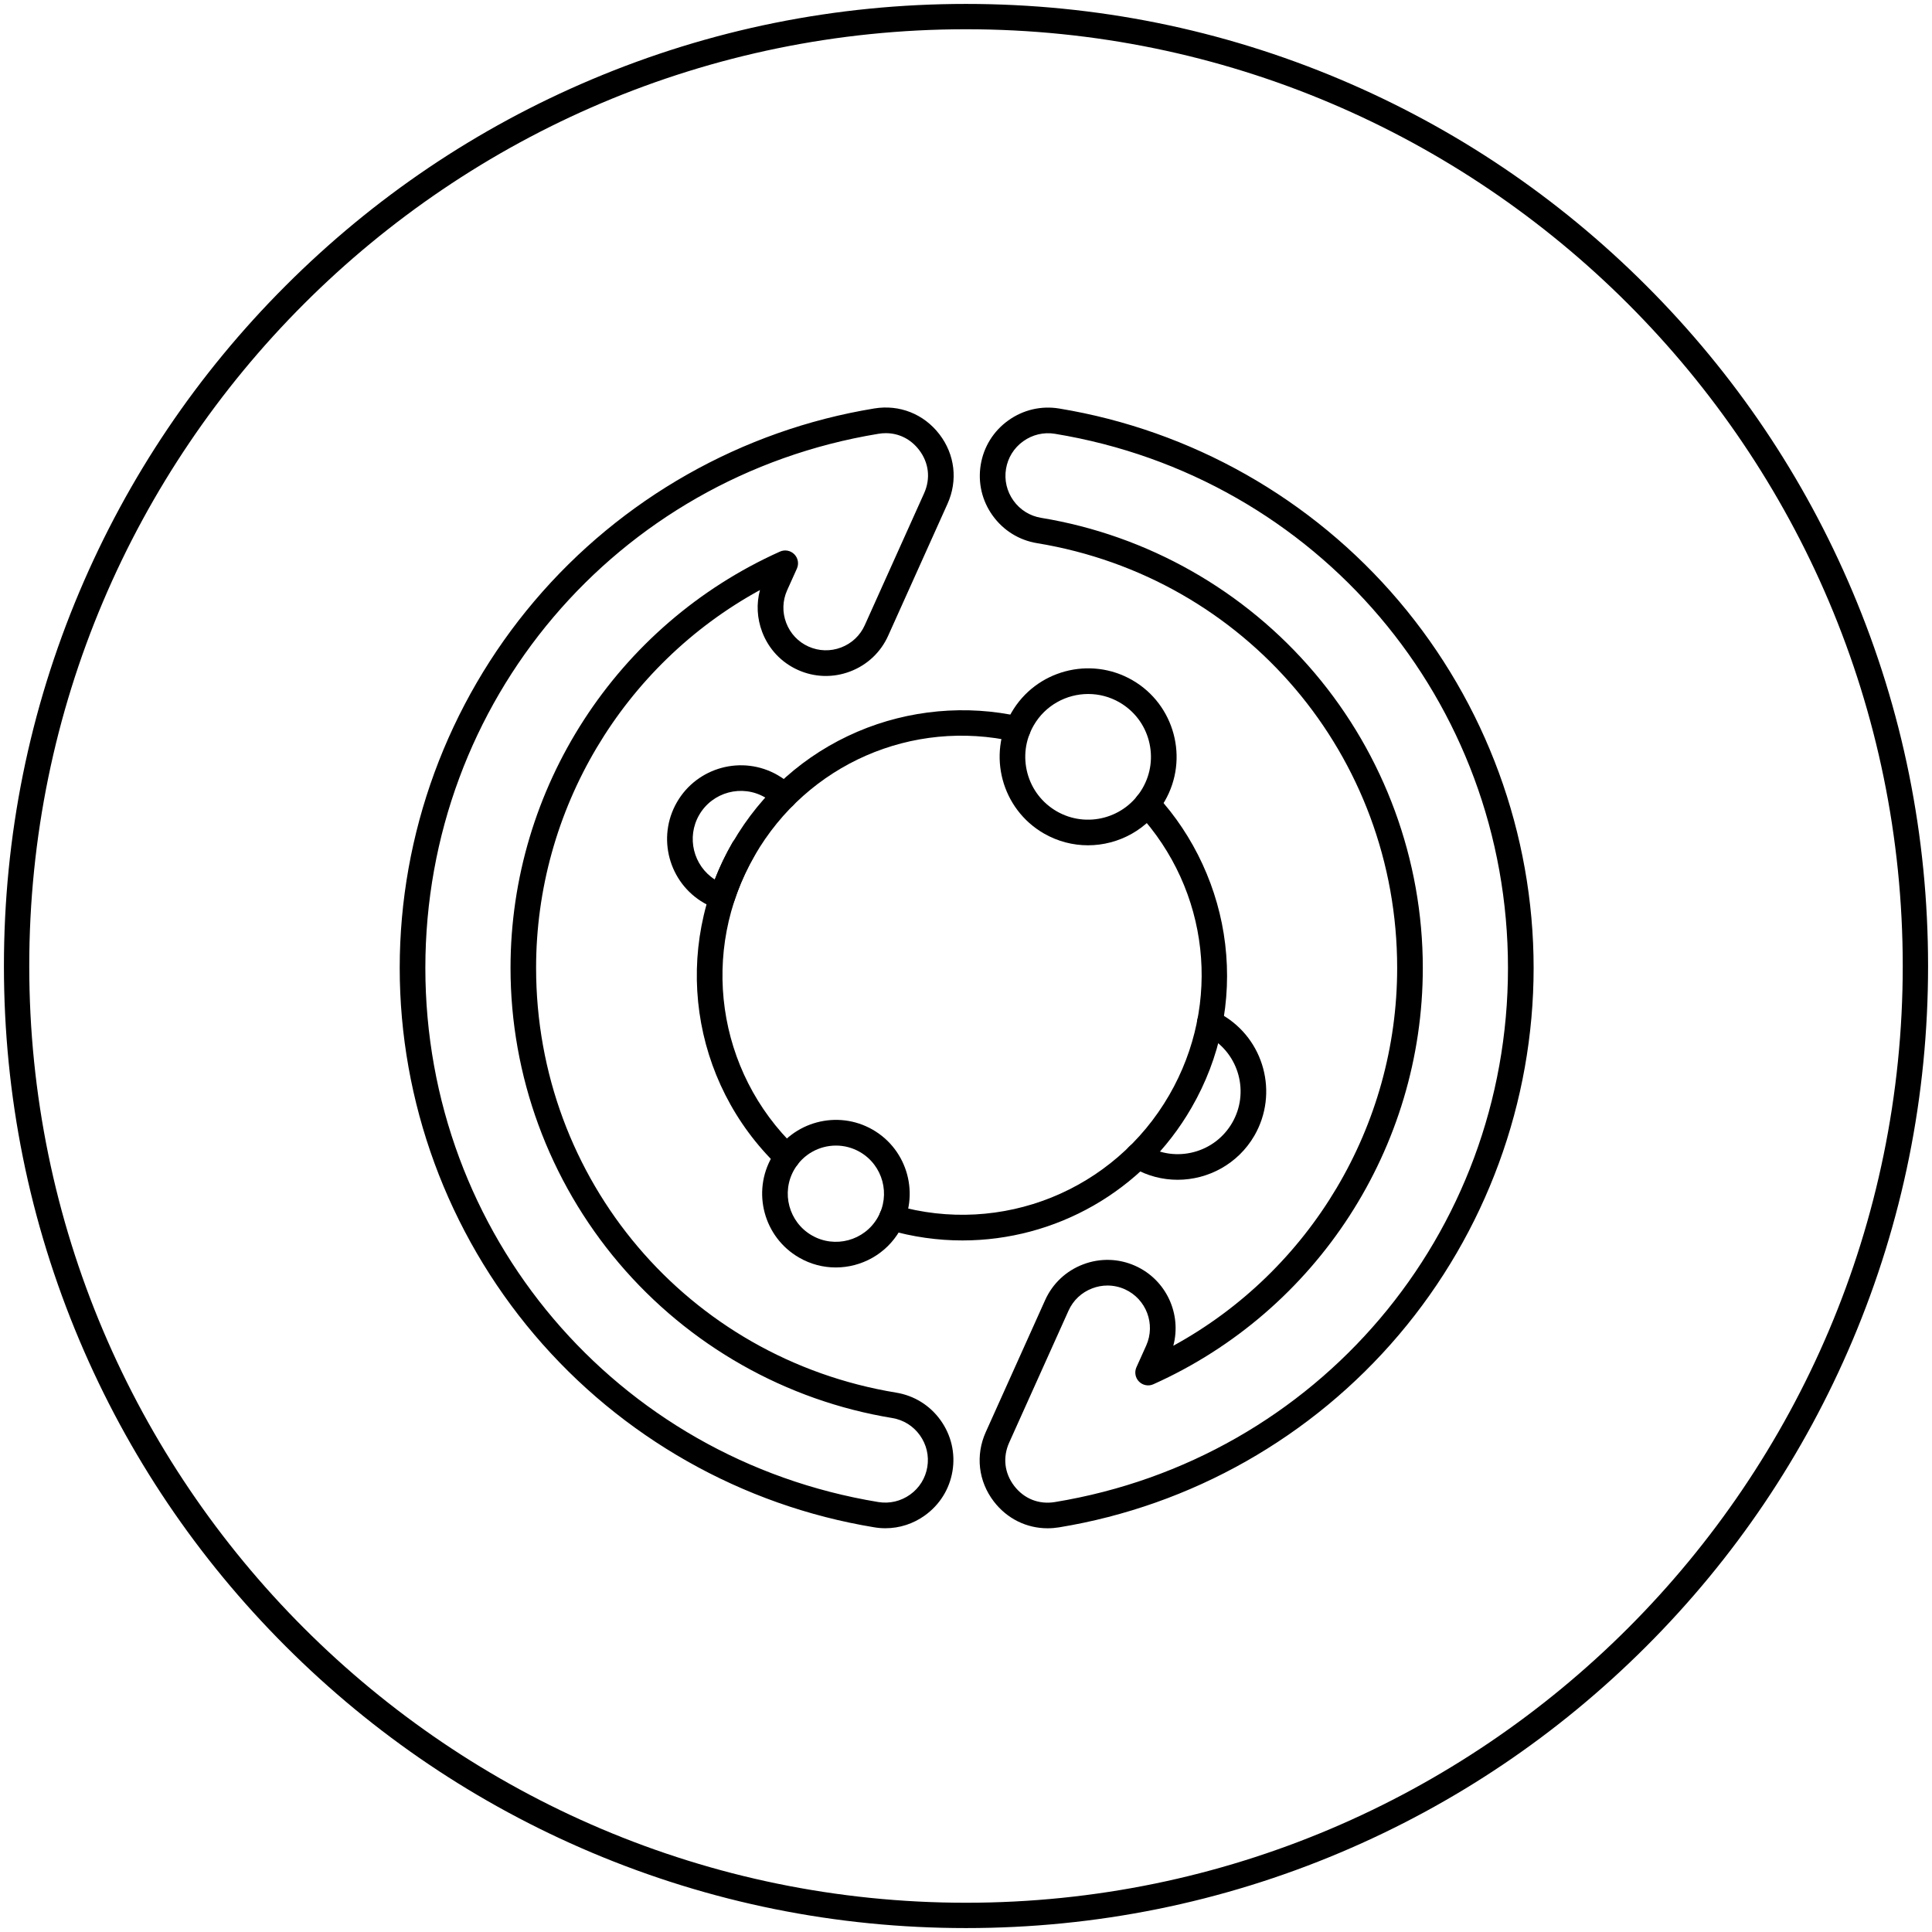 <?xml version="1.0" encoding="utf-8"?>
<!-- Generator: Adobe Illustrator 27.5.0, SVG Export Plug-In . SVG Version: 6.00 Build 0)  -->
<svg version="1.1" id="Layer_1" xmlns="http://www.w3.org/2000/svg" xmlns:xlink="http://www.w3.org/1999/xlink" x="0px" y="0px"
	 viewBox="0 0 492 492" style="enable-background:new 0 0 492 492;" xml:space="preserve">
<g>
	<g>
		<path d="M245.08,315.89c-6.25,0-12.58-0.88-18.84-2.69c-1.73-0.5-2.73-2.31-2.23-4.04s2.31-2.73,4.04-2.23
			c26.99,7.82,55.66-3.73,69.72-28.09c13.44-23.28,10.22-52.16-8.02-71.87c-1.23-1.33-1.14-3.39,0.18-4.62
			c1.33-1.22,3.39-1.14,4.62,0.18c9.57,10.35,15.77,23.8,17.45,37.87c1.74,14.56-1.23,28.98-8.58,41.7
			C291.13,303.43,268.7,315.89,245.08,315.89z M200.46,297.93c-0.82,0-1.63-0.3-2.26-0.91c-22.44-21.55-27.24-55.44-11.66-82.41
			c7.35-12.73,18.36-22.51,31.83-28.28c13.03-5.58,27.77-6.94,41.52-3.82c1.76,0.4,2.86,2.15,2.46,3.91s-2.15,2.86-3.91,2.46
			c-26.19-5.93-52.81,5.72-66.25,28.99c-14.07,24.36-9.73,54.97,10.53,74.43c1.3,1.25,1.35,3.32,0.09,4.62
			C202.17,297.59,201.31,297.93,200.46,297.93z"/>
	</g>
	<g>
		<path d="M277.06,215.26c-3.82,0-7.69-0.97-11.23-3.01c-10.76-6.21-14.46-20.02-8.25-30.79c6.21-10.76,20.02-14.46,30.79-8.25l0,0
			c10.76,6.21,14.46,20.02,8.25,30.79C292.45,211.22,284.85,215.26,277.06,215.26z M277.12,176.73c-5.53,0-10.92,2.87-13.88,8
			c-2.14,3.7-2.7,8.02-1.6,12.15c1.1,4.13,3.76,7.58,7.45,9.72c7.64,4.41,17.44,1.78,21.86-5.86c2.14-3.7,2.7-8.02,1.6-12.15
			c-1.1-4.13-3.76-7.58-7.45-9.72l0,0C282.59,177.42,279.84,176.73,277.12,176.73z"/>
	</g>
	<g>
		<path d="M212.84,322.77c-3.19,0-6.41-0.81-9.36-2.52c-8.97-5.18-12.06-16.69-6.88-25.67c5.18-8.97,16.69-12.06,25.67-6.88l0,0
			c8.97,5.18,12.06,16.69,6.88,25.67C225.66,319.4,219.33,322.77,212.84,322.77z M212.89,291.73c-4.24,0-8.37,2.2-10.64,6.13
			c-3.38,5.85-1.37,13.36,4.49,16.74c5.85,3.38,13.36,1.37,16.74-4.49c3.38-5.85,1.37-13.36-4.49-16.74l0,0
			C217.07,292.26,214.97,291.73,212.89,291.73z"/>
	</g>
	<g>
		<path d="M299.89,300.44c-3.82,0-7.69-0.97-11.23-3.01c-0.17-0.1-0.34-0.2-0.51-0.31c-1.54-0.94-2.02-2.95-1.08-4.49
			s2.95-2.02,4.49-1.08c0.12,0.07,0.24,0.14,0.37,0.22c3.7,2.14,8.02,2.7,12.14,1.6c4.13-1.1,7.58-3.76,9.72-7.45
			c4.41-7.64,1.78-17.45-5.86-21.86c-0.39-0.23-0.81-0.44-1.23-0.64c-1.63-0.76-2.34-2.71-1.57-4.34c0.76-1.63,2.71-2.34,4.34-1.57
			c0.59,0.27,1.17,0.58,1.72,0.9c10.76,6.21,14.46,20.02,8.25,30.79C315.27,296.4,307.68,300.44,299.89,300.44z"/>
	</g>
	<g>
		<path d="M183.9,231.72c-0.33,0-0.67-0.05-1.01-0.16c-1.25-0.41-2.48-0.95-3.62-1.61c-8.97-5.18-12.06-16.69-6.88-25.67
			c5.18-8.97,16.69-12.06,25.67-6.88c1.46,0.84,2.79,1.87,3.97,3.06c1.27,1.28,1.26,3.35-0.03,4.62c-1.28,1.27-3.35,1.26-4.62-0.03
			c-0.77-0.78-1.64-1.45-2.59-2c-5.85-3.38-13.36-1.37-16.74,4.49c-3.28,5.68-1.48,12.92,3.97,16.43c1.25-3.23,2.76-6.37,4.49-9.38
			c0.9-1.56,2.9-2.1,4.46-1.2s2.1,2.9,1.2,4.46c-2.12,3.68-3.87,7.58-5.18,11.6C186.55,230.85,185.28,231.72,183.9,231.72z"/>
	</g>
	<g>
		<path d="M266.78,389.19c-5.34,0-10.3-2.42-13.67-6.79c-3.97-5.16-4.74-11.79-2.07-17.72l15.11-33.59c1.9-4.23,5.34-7.46,9.69-9.11
			c4.34-1.65,9.07-1.51,13.29,0.39c7.87,3.54,11.83,12.26,9.66,20.34c34.89-19.09,57.01-55.97,57.01-96.22
			c0-53.95-38.57-99.44-91.71-108.17c-4.57-0.75-8.58-3.24-11.3-7.02c-2.72-3.78-3.79-8.38-3.04-12.94
			c0.75-4.57,3.24-8.58,7.02-11.29c3.78-2.71,8.38-3.79,12.94-3.04c33.67,5.53,64.41,22.94,86.53,49.03
			c22.13,26.09,34.31,59.27,34.31,93.43s-12.18,67.35-34.31,93.43c-22.13,26.09-52.86,43.51-86.53,49.03
			C268.73,389.11,267.75,389.19,266.78,389.19z M282.02,327.37c-1.31,0-2.61,0.24-3.87,0.72c-2.72,1.03-4.86,3.05-6.04,5.68
			L257,367.36c-1.69,3.76-1.22,7.79,1.29,11.06c2.52,3.27,6.29,4.76,10.36,4.09c66.85-10.98,115.37-68.18,115.37-136.02
			S335.5,121.45,268.65,110.47c-2.85-0.47-5.72,0.21-8.08,1.9c-2.36,1.69-3.91,4.19-4.38,7.04c-0.47,2.85,0.21,5.72,1.9,8.08
			c1.69,2.36,4.19,3.91,7.04,4.38c27.08,4.45,51.8,18.46,69.6,39.45c17.8,20.99,27.6,47.68,27.6,75.16
			c0,45.72-26.93,87.34-68.61,106.03c-1.23,0.56-2.69,0.29-3.65-0.67c-0.96-0.96-1.22-2.41-0.67-3.65l2.49-5.53
			c2.45-5.46,0.01-11.88-5.44-14.34C285.04,327.69,283.53,327.37,282.02,327.37z M225.47,389.18c-0.94,0-1.89-0.08-2.84-0.24
			c-33.67-5.53-64.41-22.94-86.53-49.03c-22.13-26.09-34.31-59.27-34.31-93.43s12.18-67.35,34.31-93.43
			c22.13-26.09,52.86-43.51,86.53-49.03c6.42-1.06,12.62,1.4,16.59,6.56c3.97,5.16,4.74,11.79,2.07,17.72l-15.11,33.59
			c-1.9,4.23-5.34,7.46-9.69,9.11c-4.34,1.65-9.07,1.51-13.29-0.39c-4.23-1.9-7.46-5.34-9.11-9.69c-1.31-3.46-1.5-7.16-0.56-10.66
			c-34.89,19.09-57.01,55.97-57.01,96.22c0,53.95,38.57,99.44,91.71,108.17c4.57,0.75,8.58,3.24,11.29,7.02
			c2.71,3.78,3.79,8.38,3.04,12.94c-0.75,4.57-3.24,8.58-7.02,11.3C232.58,388.05,229.07,389.18,225.47,389.18z M225.58,110.31
			c-0.62,0-1.25,0.05-1.89,0.16c-66.85,10.98-115.37,68.18-115.37,136.02s48.52,125.04,115.37,136.02c2.85,0.46,5.72-0.21,8.08-1.9
			c2.36-1.69,3.91-4.19,4.38-7.04s-0.21-5.72-1.9-8.08c-1.69-2.36-4.19-3.91-7.04-4.38c-27.08-4.44-51.8-18.46-69.6-39.45
			s-27.6-47.68-27.6-75.16c0-45.72,26.93-87.34,68.61-106.03c1.24-0.56,2.69-0.29,3.65,0.67c0.96,0.96,1.22,2.41,0.67,3.65
			l-2.49,5.53c-1.18,2.63-1.27,5.58-0.24,8.29c1.03,2.71,3.05,4.86,5.68,6.04c2.63,1.18,5.58,1.27,8.29,0.24
			c2.72-1.03,4.86-3.05,6.04-5.68l15.11-33.59c1.69-3.76,1.22-7.79-1.29-11.06C231.92,111.81,228.91,110.31,225.58,110.31z"/>
	</g>
</g>
<g>
	<path d="M246,491c-33.07,0-65.16-6.48-95.37-19.25c-29.17-12.34-55.38-30-77.88-52.5s-40.16-48.7-52.5-77.88
		C7.48,311.16,1,279.07,1,246s6.48-65.16,19.25-95.37c12.34-29.17,30-55.38,52.5-77.88s48.7-40.16,77.88-52.5
		C180.84,7.48,212.93,1,246,1s65.16,6.48,95.37,19.25c29.17,12.34,55.38,30,77.88,52.5s40.16,48.7,52.5,77.88
		C484.53,180.84,491,212.92,491,246c0,33.07-6.48,65.16-19.25,95.37c-12.34,29.17-30,55.38-52.5,77.88s-48.7,40.16-77.88,52.5
		C311.16,484.52,279.07,491,246,491z M246,7.45C114.46,7.45,7.45,114.46,7.45,246S114.46,484.55,246,484.55
		S484.55,377.54,484.55,246S377.54,7.45,246,7.45z"/>
</g>
</svg>
